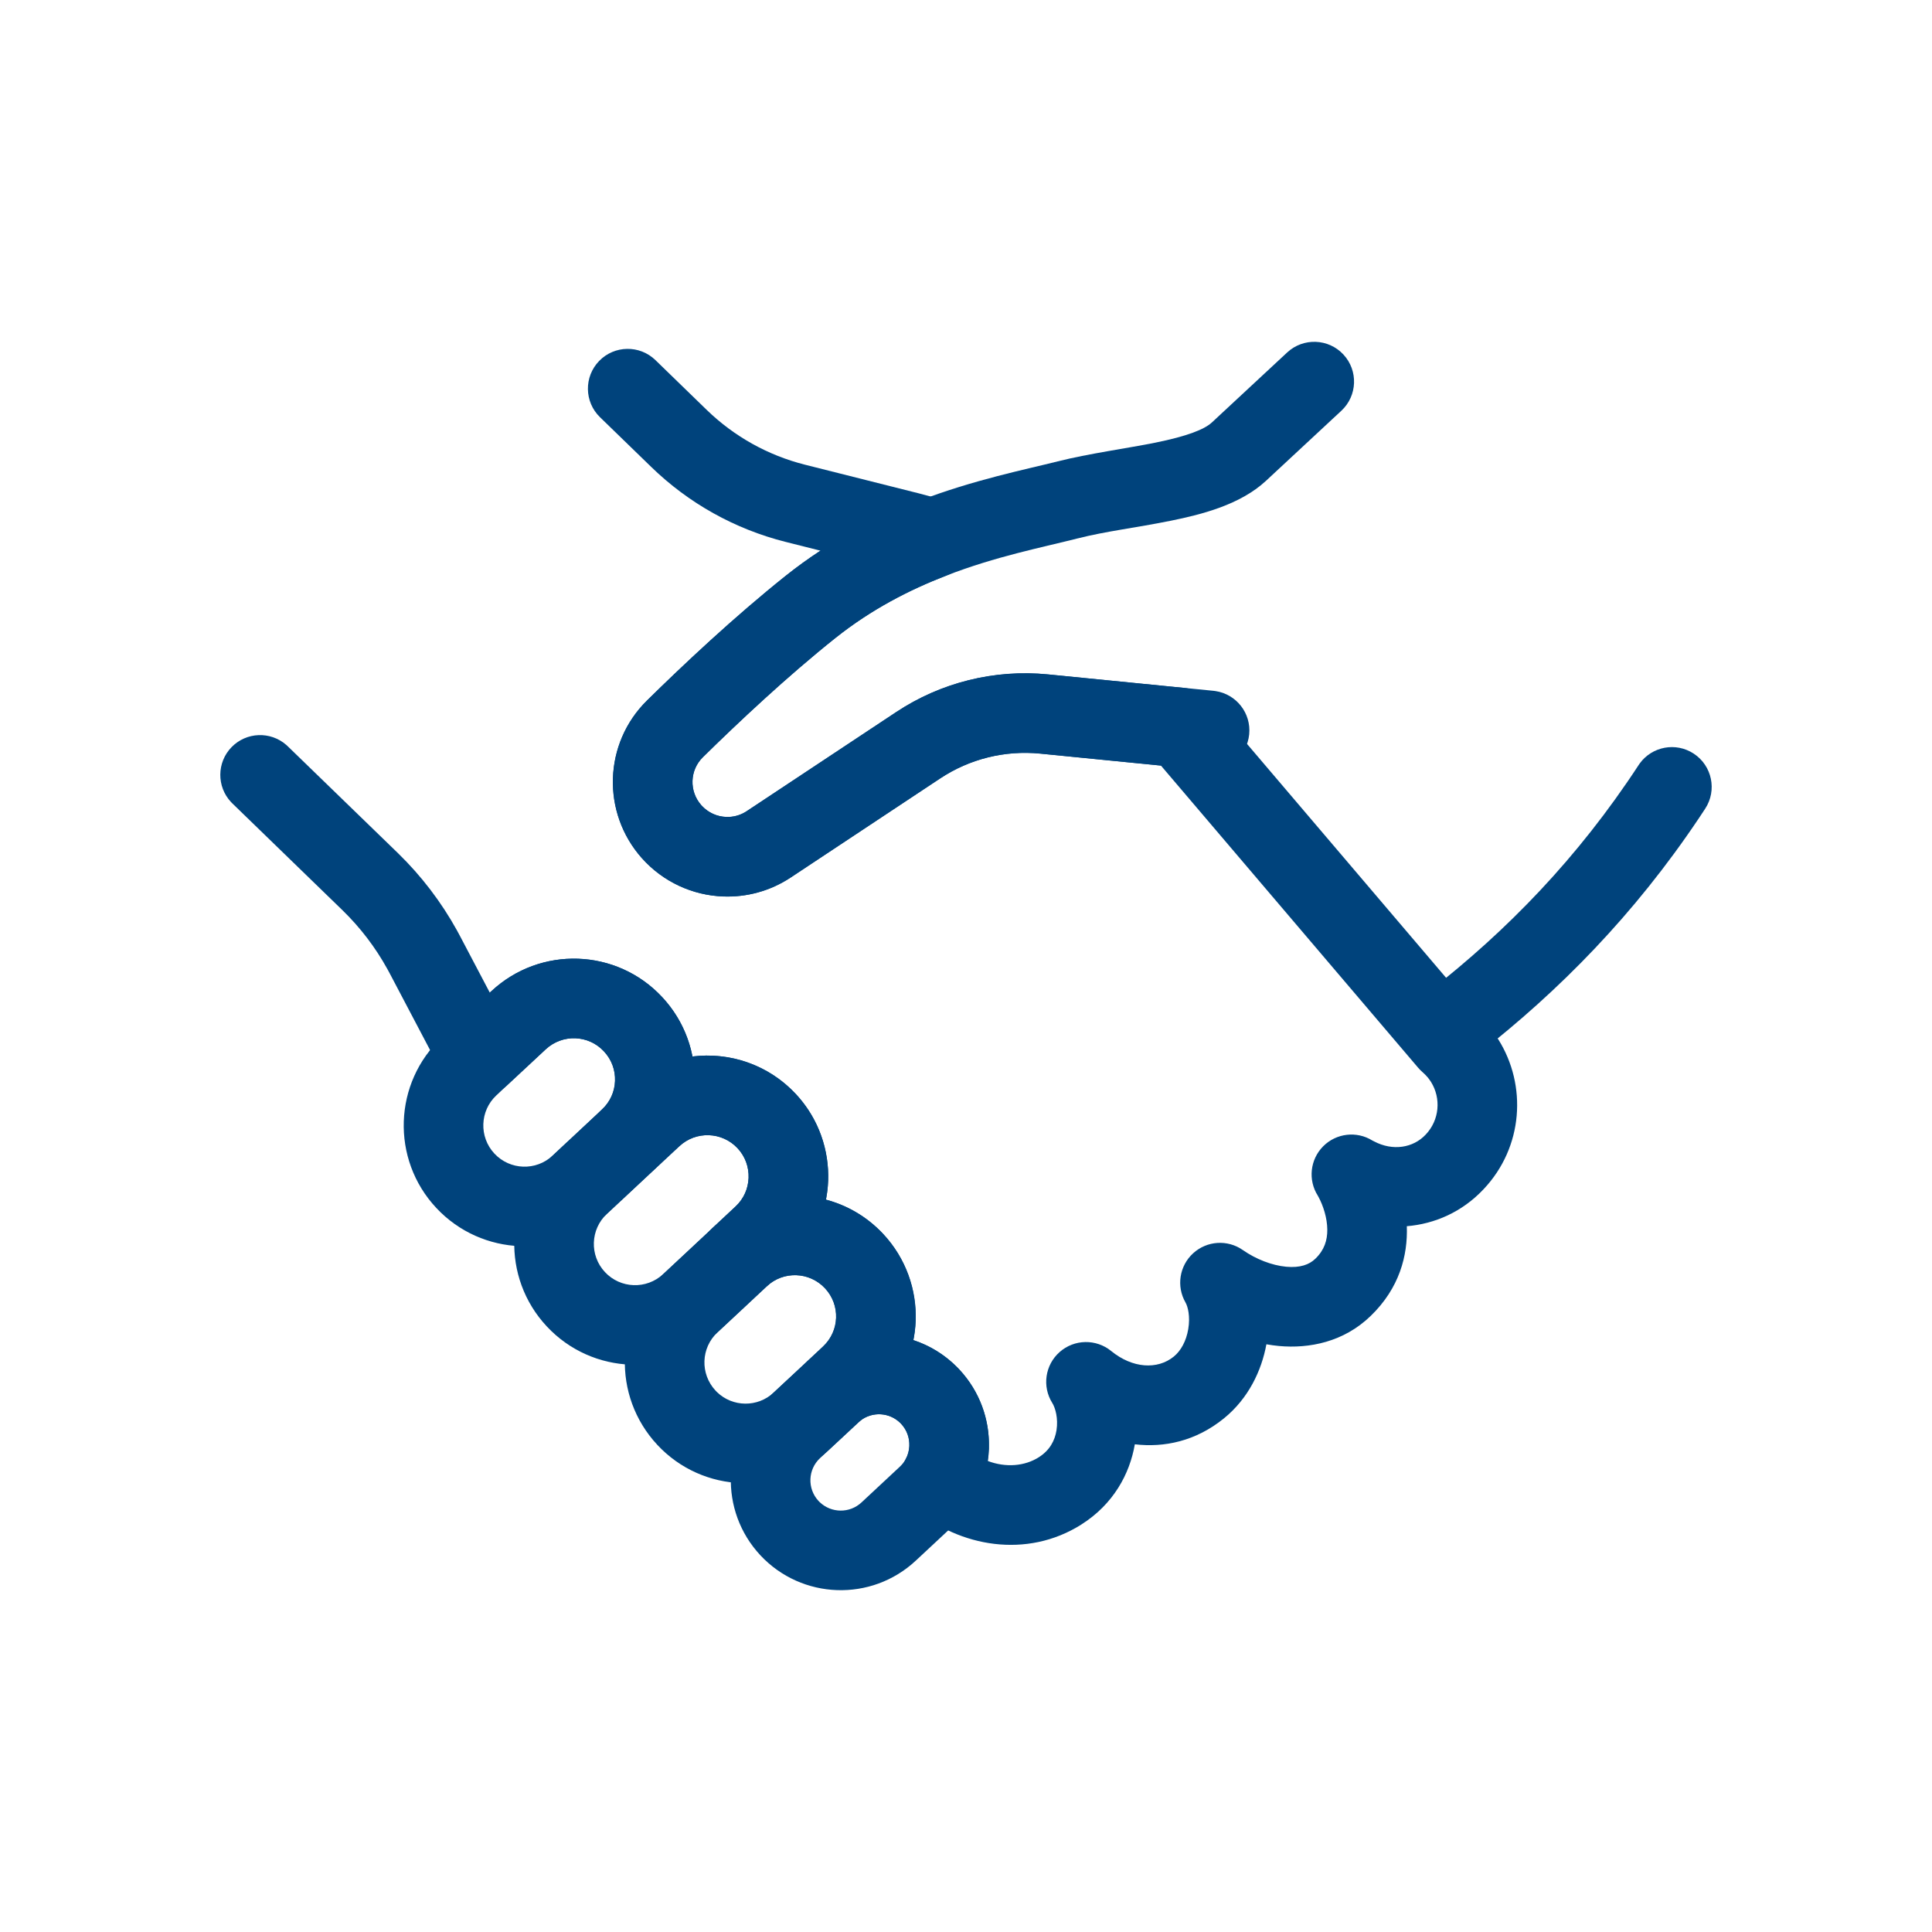 <svg width="130" height="130" viewBox="0 0 130 130" fill="none" xmlns="http://www.w3.org/2000/svg">
<path d="M47.541 27.569L47.543 27.571C49.389 29.366 51.67 30.639 54.167 31.269L61.817 33.195C62.392 33.338 62.966 33.499 63.537 33.682C64.619 34.03 65.364 35.022 65.396 36.157C65.427 37.292 64.739 38.324 63.678 38.731C61.208 39.68 58.639 40.998 56.221 42.923C52.958 45.524 49.655 48.629 47.291 50.956C46.406 51.827 46.354 53.241 47.189 54.182C47.633 54.68 48.237 54.949 48.862 54.972H48.863C49.308 54.988 49.76 54.879 50.166 54.633L50.246 54.582L60.301 47.918C63.316 45.919 66.929 45.025 70.525 45.382L79.722 46.294L79.851 46.31C80.49 46.405 81.076 46.729 81.497 47.223L99.383 68.234C99.642 68.471 99.882 68.719 100.102 68.971L100.214 69.103L100.258 69.158C100.447 69.396 100.623 69.639 100.796 69.906C100.802 69.915 100.808 69.925 100.814 69.934C102.761 73.024 102.503 77.189 99.827 80.019L99.827 80.019C98.385 81.553 96.543 82.354 94.662 82.509C94.731 84.476 94.173 86.669 92.227 88.55L92.227 88.55C90.416 90.302 88.101 90.756 86.058 90.569C85.774 90.543 85.493 90.503 85.213 90.454C84.89 92.218 84.012 94.091 82.366 95.431L82.365 95.432C80.465 96.979 78.34 97.416 76.36 97.184C76.018 99.175 74.92 101.21 72.774 102.572L72.775 102.573C69.089 104.913 64.555 104.076 61.548 101.528C60.572 100.702 60.317 99.3 60.939 98.183C61.088 97.916 61.173 97.605 61.185 97.284V97.281C61.204 96.754 61.025 96.23 60.638 95.812L60.568 95.741C59.835 95.027 58.685 94.97 57.89 95.594C56.821 96.434 55.292 96.34 54.334 95.374L54.323 95.364C53.813 94.85 53.533 94.151 53.547 93.428C53.56 92.704 53.866 92.017 54.395 91.523L55.374 90.607C55.934 90.083 56.229 89.389 56.256 88.68C56.282 87.967 56.036 87.248 55.509 86.683C54.46 85.562 52.71 85.504 51.595 86.545C50.514 87.555 48.82 87.498 47.81 86.418C46.801 85.338 46.858 83.644 47.937 82.634L49.488 81.184L49.494 81.178C50.049 80.662 50.343 79.973 50.37 79.253C50.396 78.536 50.152 77.821 49.629 77.263L49.627 77.261C48.581 76.141 46.826 76.082 45.709 77.126L45.705 77.129L44.151 78.576C44.15 78.576 44.15 78.577 44.149 78.577C43.066 79.584 41.372 79.522 40.365 78.439C39.358 77.357 39.419 75.663 40.502 74.656L40.503 74.655C41.063 74.134 41.356 73.445 41.382 72.737C41.409 72.026 41.164 71.31 40.636 70.744L40.634 70.742C39.591 69.622 37.841 69.56 36.716 70.608L36.715 70.61L34.122 73.024C33.547 73.559 32.766 73.815 31.986 73.724C31.206 73.633 30.505 73.203 30.069 72.55C29.653 71.926 29.274 71.285 28.928 70.635C28.926 70.631 28.924 70.628 28.922 70.624L26.22 65.49L26.061 65.197C25.256 63.74 24.244 62.415 23.05 61.252L15.637 54.062L15.541 53.964C14.575 52.928 14.582 51.304 15.579 50.276C16.577 49.248 18.199 49.192 19.265 50.125L19.366 50.219L26.785 57.413L26.789 57.417C28.357 58.945 29.689 60.689 30.749 62.606L30.957 62.992L30.958 62.994L32.957 66.791L33.065 66.691C36.346 63.633 41.485 63.8 44.551 67.091C45.631 68.248 46.31 69.639 46.591 71.088C49.087 70.778 51.691 71.627 53.539 73.603C55.086 75.255 55.799 77.381 55.722 79.452C55.706 79.877 55.656 80.301 55.574 80.721C57.001 81.1 58.342 81.871 59.423 83.028L59.425 83.03C60.96 84.675 61.685 86.795 61.608 88.879V88.879C61.592 89.314 61.54 89.748 61.454 90.176C62.548 90.535 63.573 91.153 64.43 92.029L64.555 92.16L64.557 92.163C65.949 93.658 66.607 95.581 66.537 97.478C66.527 97.753 66.501 98.029 66.46 98.304C67.672 98.763 68.942 98.663 69.903 98.053L69.903 98.052C70.629 97.591 70.978 96.944 71.09 96.234C71.213 95.445 71.014 94.736 70.805 94.402C70.109 93.291 70.32 91.84 71.303 90.973C72.287 90.106 73.753 90.078 74.769 90.907C76.193 92.07 77.875 92.182 78.983 91.28C79.455 90.895 79.82 90.242 79.955 89.429C80.097 88.582 79.93 87.92 79.771 87.643C79.144 86.556 79.357 85.179 80.282 84.332C81.208 83.484 82.598 83.393 83.627 84.112C84.505 84.727 85.583 85.147 86.547 85.236C87.484 85.322 88.1 85.092 88.503 84.701L88.505 84.7C89.114 84.112 89.316 83.458 89.311 82.739C89.305 81.948 89.035 81.129 88.725 80.55C88.715 80.533 88.707 80.518 88.7 80.506C88.686 80.48 88.678 80.466 88.67 80.451C88.664 80.441 88.661 80.435 88.66 80.434L88.674 80.457C88.002 79.401 88.151 78.022 89.032 77.133C89.912 76.247 91.288 76.086 92.348 76.746C92.349 76.746 92.35 76.747 92.352 76.748L92.371 76.757L92.46 76.802C93.72 77.466 95.089 77.24 95.926 76.35C95.928 76.348 95.931 76.345 95.933 76.343C96.867 75.358 96.973 73.899 96.291 72.803C96.227 72.705 96.159 72.611 96.079 72.508C95.964 72.373 95.838 72.244 95.704 72.128C95.603 72.04 95.509 71.945 95.422 71.843L78.118 51.516L69.995 50.711H69.994C67.626 50.475 65.246 51.065 63.261 52.381L53.201 59.049C53.2 59.05 53.198 59.051 53.196 59.052C51.813 59.964 50.226 60.38 48.667 60.323C46.622 60.249 44.63 59.361 43.191 57.745L43.188 57.743C40.465 54.679 40.606 50.021 43.533 47.14C45.954 44.757 49.409 41.505 52.882 38.736L52.883 38.736C53.651 38.124 54.429 37.565 55.21 37.054L52.859 36.462L52.857 36.462C49.45 35.602 46.333 33.864 43.81 31.41L40.372 28.073L44.103 24.231L47.541 27.569ZM40.316 24.287C41.346 23.226 43.042 23.201 44.103 24.231L40.372 28.073C39.311 27.043 39.286 25.348 40.316 24.287Z" fill="#00437C"/>
<path d="M86.61 23.717C87.693 22.71 89.388 22.771 90.395 23.854C91.402 24.937 91.34 26.631 90.257 27.638L85.183 32.355L85.18 32.358C83.447 33.964 80.855 34.619 78.8 35.035C76.368 35.527 74.475 35.732 72.49 36.234C70.03 36.858 67.03 37.434 63.688 38.725C63.674 38.73 63.66 38.735 63.646 38.74C61.181 39.692 58.626 41.005 56.22 42.921L56.219 42.92C52.957 45.521 49.655 48.626 47.291 50.952C46.41 51.823 46.358 53.237 47.189 54.179L47.274 54.269C47.709 54.709 48.276 54.947 48.862 54.968C48.865 54.968 48.869 54.968 48.873 54.968C49.343 54.987 49.82 54.862 50.236 54.585L50.242 54.581L60.301 47.914C63.313 45.914 66.927 45.021 70.524 45.378H70.524L79.722 46.29L79.724 46.291L81.656 46.483L81.793 46.501C83.194 46.713 84.197 47.988 84.055 49.414C83.912 50.839 82.677 51.891 81.262 51.822L81.124 51.812L79.194 51.619V51.619L69.995 50.707L69.995 50.707C67.621 50.471 65.242 51.061 63.262 52.376L63.26 52.377L53.207 59.041C51.823 59.963 50.228 60.379 48.669 60.319V60.319C48.668 60.319 48.667 60.319 48.666 60.319C48.664 60.319 48.661 60.319 48.658 60.319V60.319C46.616 60.242 44.629 59.354 43.191 57.742C43.189 57.74 43.188 57.738 43.186 57.737C40.469 54.674 40.611 50.018 43.532 47.138L43.534 47.136C45.955 44.753 49.409 41.502 52.882 38.733L52.883 38.732C55.822 36.392 58.898 34.83 61.756 33.729L61.813 33.709C65.534 32.278 69.052 31.582 71.174 31.044L71.174 31.044C73.217 30.527 75.972 30.144 77.737 29.786C79.882 29.352 81.039 28.894 81.539 28.431L86.61 23.717Z" fill="#00437C"/>
<path d="M33.069 66.69C36.353 63.632 41.492 63.803 44.555 67.09C46.089 68.733 46.816 70.846 46.739 72.935V72.936C46.661 75.005 45.793 77.049 44.159 78.57L44.16 78.571L41.812 80.766C41.785 80.791 41.758 80.814 41.731 80.838L40.84 81.671L40.839 81.672C37.555 84.739 32.415 84.552 29.354 81.276C26.289 77.997 26.465 72.848 29.748 69.788L30.468 69.112L30.476 69.104L33.069 66.69H33.069ZM40.637 70.741C39.598 69.625 37.847 69.559 36.719 70.609L34.126 73.023L33.407 73.698C33.405 73.7 33.403 73.702 33.4 73.704C32.284 74.745 32.222 76.502 33.267 77.621C34.316 78.743 36.067 78.8 37.183 77.759L38.15 76.854L38.232 76.781L40.501 74.66L40.508 74.654C41.065 74.136 41.36 73.446 41.386 72.736C41.413 72.023 41.168 71.31 40.639 70.743L40.637 70.741Z" fill="#00437C"/>
<path d="M42.06 73.213C45.34 70.153 50.486 70.33 53.546 73.61L53.688 73.766C55.13 75.394 55.795 77.448 55.726 79.449C55.726 79.45 55.725 79.451 55.725 79.453C55.648 81.511 54.794 83.563 53.15 85.094L51.6 86.544L49.935 88.102L49.932 88.104L48.277 89.647L48.276 89.649C44.989 92.709 39.851 92.529 36.791 89.25C33.727 85.971 33.902 80.825 37.182 77.764L38.15 76.859L38.24 76.778L40.501 74.664L40.506 74.66L42.06 73.213ZM49.63 77.263C48.589 76.147 46.831 76.085 45.713 77.13L45.709 77.133L44.159 78.575L44.16 78.575L41.812 80.77C41.786 80.794 41.761 80.817 41.735 80.839L40.839 81.676L40.837 81.678C39.721 82.719 39.659 84.476 40.704 85.594L40.706 85.596C41.747 86.712 43.498 86.778 44.624 85.731L46.278 84.189L49.492 81.184L49.498 81.178C50.051 80.664 50.345 79.976 50.373 79.258C50.396 78.537 50.15 77.82 49.63 77.263L49.63 77.263Z" fill="#00437C"/>
<path d="M47.946 82.636C51.179 79.617 56.21 79.751 59.286 82.88L59.431 83.032L59.432 83.033C60.967 84.678 61.693 86.799 61.615 88.882C61.54 90.888 60.721 92.867 59.191 94.373L59.04 94.517L58.063 95.43L58.063 95.431L57.767 95.709C57.765 95.711 57.762 95.713 57.76 95.716L55.716 97.618C52.431 100.676 47.292 100.505 44.229 97.221L44.228 97.219C41.169 93.935 41.34 88.795 44.63 85.733L46.282 84.192L47.945 82.637L47.946 82.636ZM55.516 86.686C54.468 85.565 52.717 85.508 51.602 86.549L51.602 86.549L49.938 88.105L49.935 88.108L48.281 89.651L48.279 89.652C47.163 90.691 47.097 92.441 48.146 93.569L48.245 93.671C49.294 94.687 50.973 94.717 52.066 93.699L54.103 91.803L54.4 91.525L54.402 91.523L55.381 90.607L55.483 90.506C55.977 89.996 56.239 89.345 56.263 88.679C56.289 87.968 56.042 87.25 55.516 86.686V86.686Z" fill="#00437C"/>
<path d="M54.584 91.38C57.53 89.065 61.784 89.316 64.434 92.025L64.559 92.156L64.561 92.158C65.913 93.612 66.572 95.47 66.545 97.31C66.546 97.365 66.547 97.419 66.545 97.474C66.504 98.606 66.204 99.749 65.626 100.788C65.624 100.79 65.623 100.793 65.621 100.796C65.252 101.453 64.78 102.063 64.208 102.6C64.205 102.603 64.203 102.605 64.2 102.608L61.624 105.009C58.634 107.801 53.955 107.634 51.164 104.652C51.163 104.651 51.162 104.649 51.161 104.648C48.377 101.661 48.538 96.982 51.528 94.196L52.056 93.701L52.063 93.695L54.107 91.792L54.112 91.787C54.262 91.648 54.448 91.494 54.496 91.452L54.584 91.38ZM60.572 95.736C59.849 95.032 58.719 94.967 57.926 95.566C57.821 95.655 57.796 95.675 57.756 95.712L55.719 97.608L55.185 98.108C55.183 98.11 55.181 98.112 55.179 98.114C54.357 98.88 54.31 100.168 55.075 100.993L55.149 101.069C55.933 101.825 57.171 101.84 57.968 101.096L57.97 101.094L60.543 98.695C60.71 98.538 60.844 98.364 60.948 98.179C61.085 97.932 61.167 97.648 61.188 97.353C61.188 97.327 61.188 97.302 61.189 97.276C61.208 96.752 61.028 96.225 60.641 95.808L60.572 95.736Z" fill="#00437C"/>
<path d="M110.335 51.369C111.169 50.224 112.765 49.923 113.964 50.708C115.201 51.517 115.549 53.176 114.739 54.414L114.319 55.049C109.95 61.569 104.904 66.678 99.472 70.916C98.306 71.826 96.624 71.618 95.714 70.453C94.804 69.287 95.012 67.604 96.178 66.695C101.379 62.637 106.153 57.756 110.257 51.483L110.335 51.369Z" fill="#00437C"/>
</svg>
